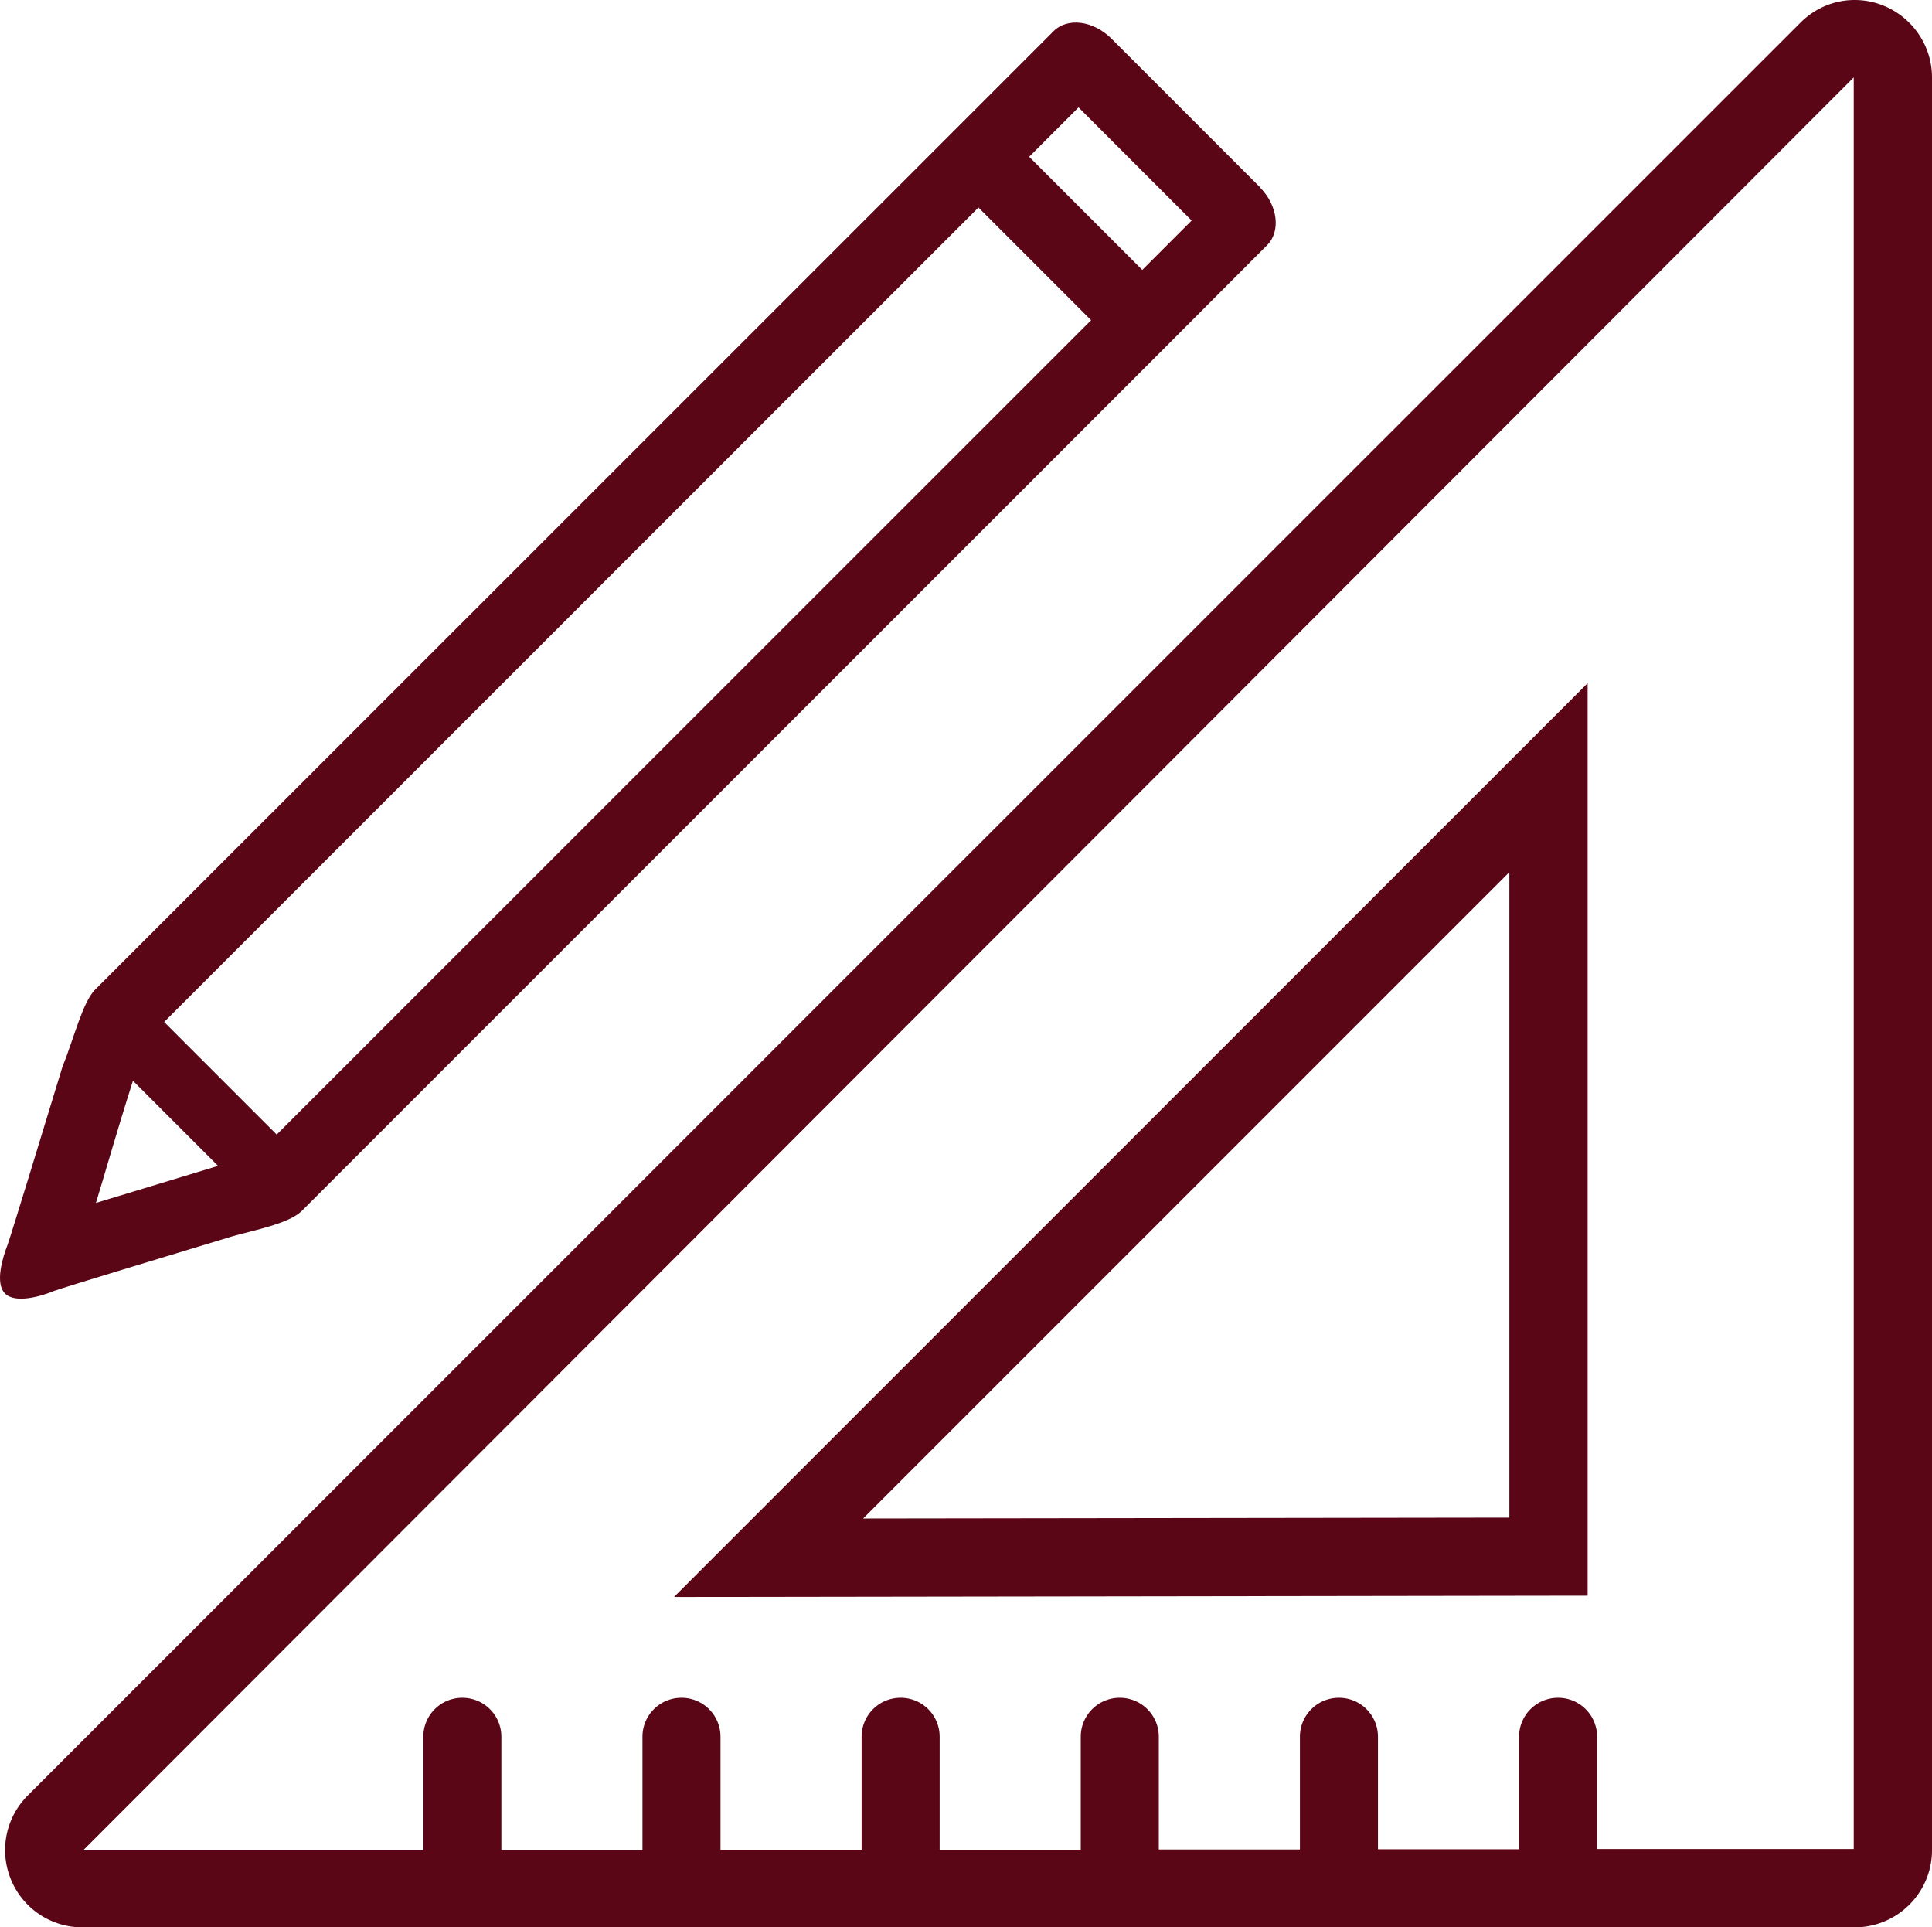<svg id="Layer_2" xmlns="http://www.w3.org/2000/svg" viewBox="0 0 87.63 87.4"><defs><style>.cls-1{fill:#5a0617;stroke-width:0}</style></defs><g id="_ÎÓÈ_1"><path class="cls-1" d="M30.57 72.42l41.44-41.44v41.38l-41.44.06zm37.89-32.87L39.15 68.86l29.31-.04V39.55zM57.15 8.49l-6.74-6.74c-.82-.82-2-.97-2.63-.33l-4.54 4.54L4.32 44.87c-.58.58-.97 2.24-1.48 3.48-.97 3.19-2.3 7.53-2.49 8.08-.23.59-.59 1.76-.12 2.23s1.66.12 2.25-.13c.58-.2 4.9-1.51 8.07-2.47.99-.28 2.55-.57 3.14-1.15l39.24-39.24 4.54-4.55c.63-.63.49-1.81-.33-2.63zM7.45 46.34L44.38 9.41l5.11 5.11-36.94 36.93-5.11-5.11zm-1.42 2.67l3.86 3.86c-2.47.75-4.26 1.29-5.54 1.68.4-1.29.9-3.09 1.68-5.54zm45.78-36.77l-5.13-5.13 2.24-2.24L54.05 10l-2.24 2.24z"/><path class="cls-1" d="M84.12 0c-.93 0-1.8.37-2.46 1.03L1.26 81.42a3.495 3.495 0 00-.76 3.82 3.488 3.488 0 003.24 2.16h80.39c1.93 0 3.5-1.57 3.5-3.5V3.51c0-1.93-1.58-3.51-3.51-3.51zm-.03 83.85H72.44v-5.09c0-.98-.79-1.77-1.77-1.77s-1.77.79-1.77 1.77v5.1h-6.4v-5.1c0-.98-.79-1.77-1.77-1.77s-1.77.79-1.77 1.77v5.11h-6.4v-5.11c0-.98-.79-1.77-1.77-1.77s-1.77.79-1.77 1.77v5.12h-6.4v-5.12c0-.98-.79-1.77-1.77-1.77s-1.77.79-1.77 1.77v5.13h-6.4v-5.13c0-.98-.79-1.77-1.77-1.77s-1.77.79-1.77 1.77v5.14h-6.4v-5.14c0-.98-.79-1.77-1.77-1.77s-1.77.79-1.77 1.77v5.15H3.77l80.31-80.4v80.35z"/></g></svg>